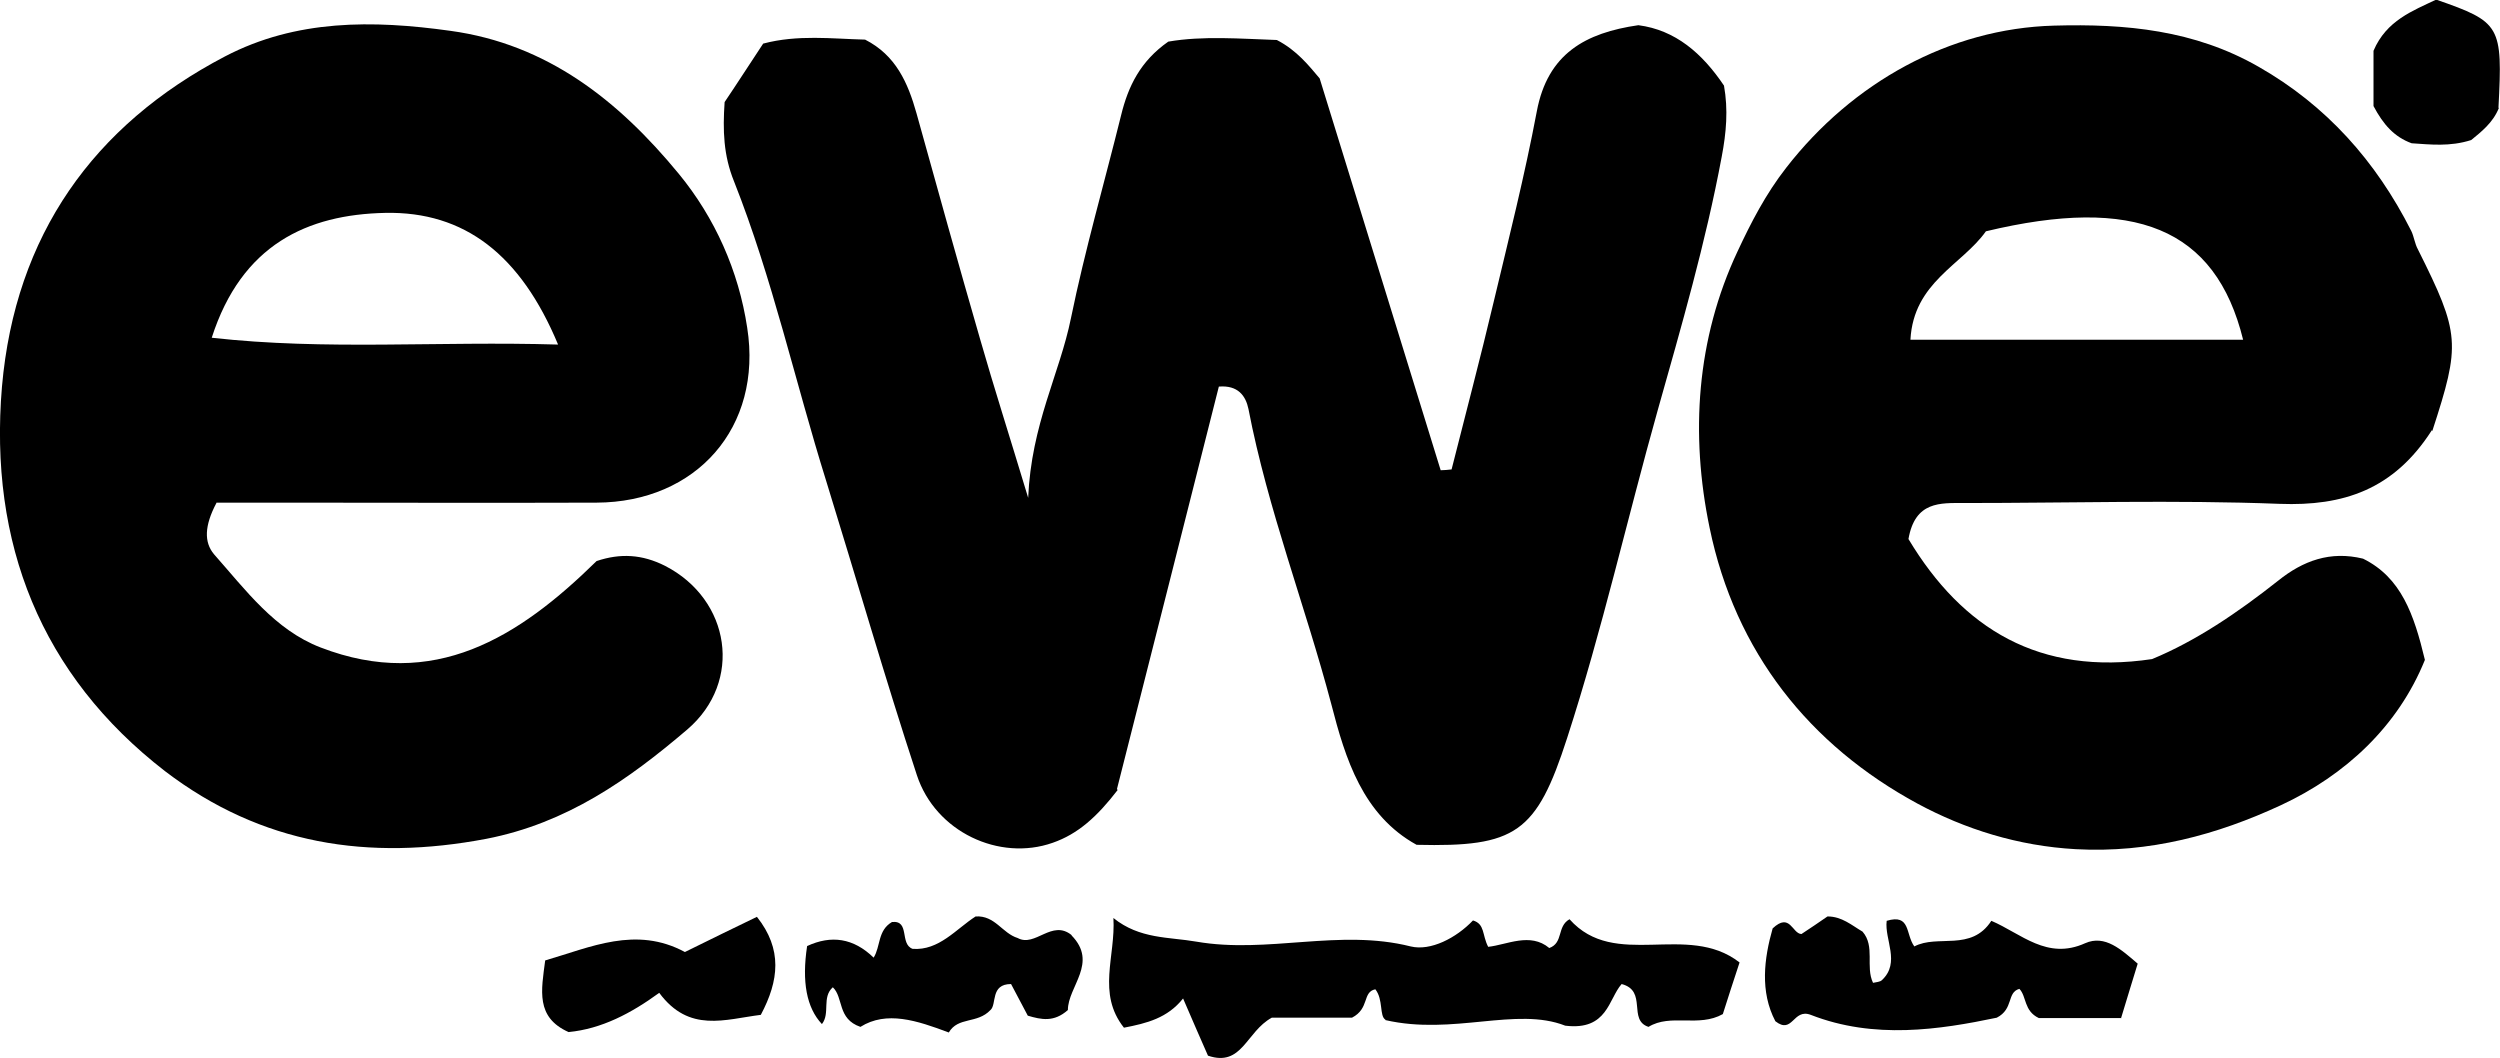 <svg width="52" height="22" viewBox="0 0 52 22" fill="none" xmlns="http://www.w3.org/2000/svg">
<g clip-path="url(#clip0_1031_576)">
<path d="M23.248 16.431C22.819 16.989 22.422 17.347 21.896 17.53C20.787 17.921 19.459 17.305 19.071 16.123C18.407 14.101 17.816 12.045 17.185 10.005C16.537 7.933 16.068 5.793 15.267 3.771C15.048 3.23 15.032 2.714 15.072 2.123C15.331 1.74 15.598 1.323 15.874 0.907C16.594 0.716 17.306 0.807 17.994 0.824C18.634 1.149 18.885 1.723 19.063 2.356C19.5 3.929 19.937 5.502 20.39 7.067C20.674 8.058 20.989 9.04 21.386 10.355C21.451 8.823 22.042 7.774 22.276 6.617C22.568 5.194 22.973 3.796 23.321 2.389C23.466 1.798 23.717 1.274 24.3 0.866C25.02 0.741 25.814 0.807 26.558 0.832C26.979 1.049 27.23 1.373 27.449 1.631C28.299 4.387 29.133 7.084 29.966 9.781C30.039 9.781 30.12 9.772 30.193 9.764C30.484 8.607 30.792 7.45 31.067 6.285C31.383 4.961 31.715 3.646 31.966 2.314C32.192 1.115 32.978 0.683 34.078 0.524C34.847 0.624 35.406 1.107 35.859 1.781C35.948 2.281 35.908 2.755 35.811 3.263C35.479 5.044 34.969 6.801 34.483 8.524C33.844 10.796 33.326 13.102 32.597 15.349C31.958 17.33 31.529 17.622 29.465 17.572C28.347 16.956 27.983 15.782 27.692 14.65C27.149 12.594 26.372 10.605 25.968 8.507C25.911 8.232 25.749 8.008 25.352 8.041C24.648 10.821 23.944 13.618 23.232 16.415L23.248 16.431Z" fill="currentColor"/>
<path d="M50.583 8.948C49.79 10.188 48.738 10.53 47.418 10.48C45.233 10.396 43.039 10.463 40.854 10.463C40.36 10.463 39.834 10.421 39.696 11.212C40.821 13.085 42.424 14.059 44.763 13.709C45.67 13.335 46.544 12.744 47.386 12.078C47.904 11.662 48.471 11.454 49.151 11.62C49.944 12.011 50.211 12.777 50.438 13.726C49.879 15.108 48.786 16.123 47.443 16.748C46.115 17.364 44.707 17.747 43.177 17.663C41.979 17.597 40.87 17.247 39.882 16.714C37.64 15.499 36.094 13.568 35.56 10.979C35.155 9.031 35.285 7.05 36.142 5.227C36.418 4.636 36.725 4.037 37.154 3.488C38.531 1.715 40.554 0.591 42.724 0.533C44.213 0.491 45.646 0.624 46.981 1.39C48.382 2.189 49.418 3.346 50.154 4.803C50.211 4.919 50.227 5.069 50.292 5.186C51.174 6.95 51.182 7.15 50.592 8.965L50.583 8.948ZM46.657 7.067C46.083 4.736 44.399 4.07 41.307 4.811C40.813 5.51 39.801 5.868 39.737 7.067H46.657Z" fill="currentColor"/>
<path d="M4.501 10.463C4.25 10.938 4.242 11.279 4.452 11.529C5.108 12.269 5.715 13.102 6.67 13.468C9.026 14.375 10.79 13.26 12.409 11.67C12.903 11.504 13.356 11.529 13.834 11.77C15.194 12.469 15.461 14.176 14.295 15.174C13.065 16.223 11.786 17.122 10.118 17.447C7.666 17.913 5.44 17.572 3.432 16.04C0.85 14.042 -0.235 11.296 0.041 8.041C0.316 4.894 1.943 2.605 4.679 1.174C6.16 0.4 7.755 0.416 9.366 0.641C11.381 0.916 12.863 2.089 14.117 3.613C14.87 4.528 15.364 5.635 15.542 6.817C15.866 8.89 14.482 10.447 12.409 10.455C10.224 10.463 8.038 10.455 5.845 10.455C5.399 10.455 4.962 10.455 4.501 10.455V10.463ZM11.608 7.167C10.831 5.302 9.665 4.395 8.014 4.428C6.395 4.462 5.027 5.086 4.404 7.025C6.784 7.292 9.099 7.092 11.608 7.167Z" fill="currentColor"/>
<path d="M28.817 21.209C28.688 21.134 28.777 20.793 28.607 20.577C28.331 20.635 28.493 20.976 28.121 21.168H26.453C25.919 21.459 25.838 22.2 25.126 21.958C24.98 21.634 24.826 21.267 24.608 20.768C24.284 21.176 23.855 21.284 23.378 21.376C22.811 20.66 23.207 19.894 23.159 19.095C23.709 19.536 24.308 19.486 24.883 19.586C26.372 19.844 27.854 19.311 29.343 19.686C29.756 19.786 30.29 19.511 30.638 19.145C30.889 19.22 30.825 19.445 30.954 19.694C31.343 19.653 31.828 19.386 32.225 19.719C32.524 19.611 32.379 19.27 32.646 19.12C33.593 20.185 35.09 19.17 36.183 20.019C36.054 20.402 35.948 20.743 35.835 21.093C35.333 21.376 34.75 21.076 34.289 21.359C33.852 21.218 34.273 20.61 33.73 20.468C33.455 20.776 33.439 21.442 32.557 21.334C31.537 20.934 30.226 21.542 28.817 21.218V21.209Z" fill="currentColor"/>
<path d="M44.124 21.176H42.408C42.092 21.026 42.157 20.727 42.003 20.568C41.736 20.643 41.89 20.985 41.533 21.168C40.344 21.417 38.984 21.625 37.664 21.109C37.292 20.968 37.292 21.526 36.928 21.242C36.604 20.627 36.693 19.936 36.871 19.311C37.235 18.97 37.276 19.42 37.47 19.428C37.648 19.311 37.834 19.186 38.012 19.062C38.312 19.062 38.514 19.245 38.741 19.378C39.008 19.686 38.797 20.102 38.959 20.443C39.024 20.427 39.105 20.427 39.146 20.385C39.534 20.019 39.194 19.544 39.243 19.153C39.745 19.003 39.631 19.428 39.818 19.686C40.303 19.428 40.999 19.802 41.42 19.153C42.044 19.42 42.578 19.977 43.371 19.619C43.784 19.436 44.124 19.753 44.464 20.044C44.358 20.377 44.261 20.718 44.116 21.184L44.124 21.176Z" fill="currentColor"/>
<path d="M22.285 19.453C22.851 20.027 22.212 20.518 22.212 21.009C21.92 21.267 21.661 21.209 21.378 21.126C21.265 20.91 21.143 20.685 21.03 20.468C20.593 20.468 20.738 20.893 20.601 21.009C20.326 21.301 19.929 21.143 19.735 21.476C19.071 21.226 18.44 21.018 17.897 21.359C17.412 21.193 17.549 20.751 17.323 20.535C17.088 20.743 17.274 21.076 17.096 21.301C16.777 20.962 16.675 20.421 16.788 19.678C17.29 19.445 17.752 19.511 18.172 19.919C18.318 19.686 18.253 19.353 18.553 19.178C18.933 19.137 18.707 19.636 18.982 19.736C19.532 19.777 19.889 19.32 20.293 19.062C20.698 19.037 20.844 19.411 21.168 19.511C21.532 19.711 21.88 19.112 22.293 19.453H22.285Z" fill="currentColor"/>
<path d="M14.246 19.802C14.821 19.52 15.258 19.303 15.744 19.07C16.278 19.744 16.205 20.393 15.825 21.109C15.08 21.201 14.335 21.492 13.712 20.651C13.129 21.076 12.514 21.401 11.826 21.467C11.138 21.159 11.259 20.602 11.34 19.977C12.287 19.703 13.226 19.253 14.246 19.802Z" fill="currentColor"/>
<path d="M51.976 2.247C51.854 2.555 51.603 2.747 51.401 2.913C50.956 3.055 50.551 3.005 50.162 2.98C49.798 2.847 49.572 2.589 49.369 2.206V1.057C49.636 0.425 50.187 0.225 50.672 -0.008C52.016 0.458 52.057 0.533 51.968 2.239L51.976 2.247Z" fill="currentColor"/>
</g>
<defs>
<clipPath id="clip0_1031_576">
<rect width="52" height="22" fill="currentColor"/>
</clipPath>
</defs>
</svg>